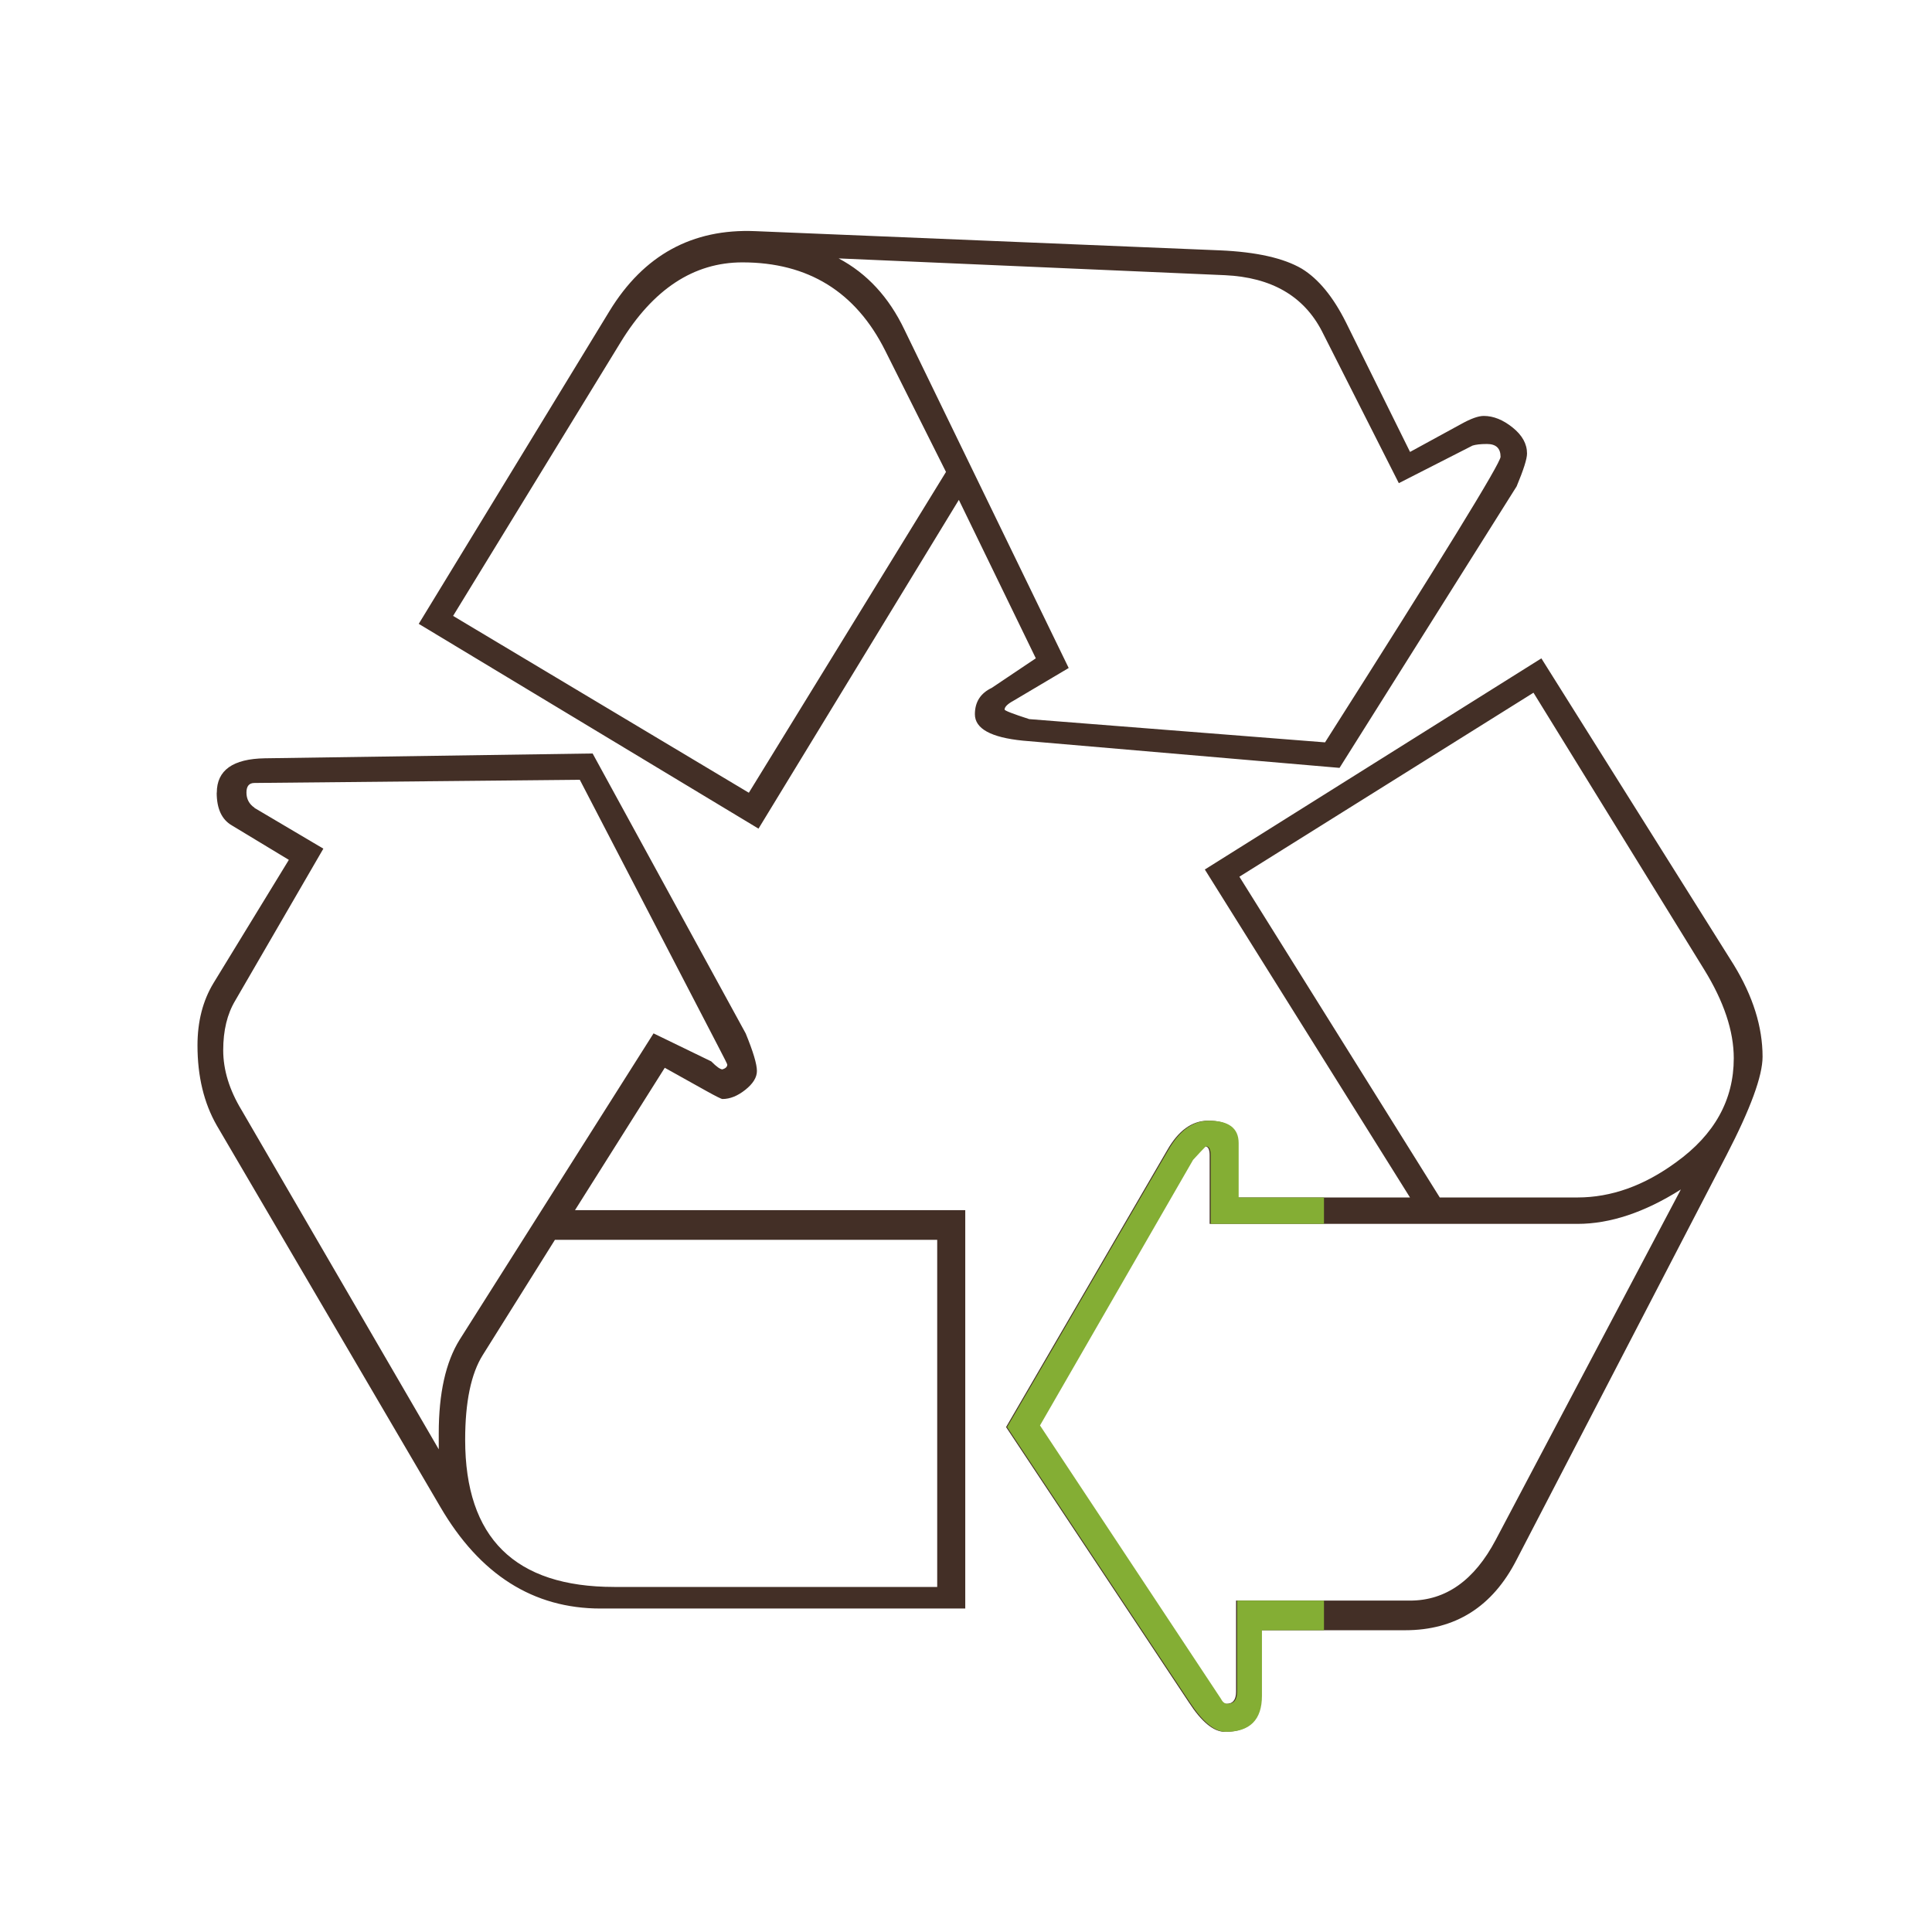 <svg xmlns="http://www.w3.org/2000/svg" xmlns:xlink="http://www.w3.org/1999/xlink" id="recycler-dechets-fabrication" viewBox="0 0 365 365"><defs><style>.cls-1{fill:none;}.cls-2{clip-path:url(#clippath);}.cls-3{fill:#84ae34;}.cls-4{fill:#432f26;}.cls-5{clip-path:url(#clippath-1);}</style><clipPath id="clippath"><rect class="cls-1" x="37.2" y="43.47" width="296" height="283.77"></rect></clipPath><clipPath id="clippath-1"><rect class="cls-1" x="188.13" y="211.21" width="62" height="116"></rect></clipPath></defs><g class="cls-2"><path class="cls-4" d="m40.96,149.75c0-4.23,3.03-6.39,9.08-6.49l61.92-.91,28.92,52.89c1.41,3.44,2.12,5.8,2.12,7.1,0,1.21-.74,2.4-2.2,3.56-1.46,1.16-2.9,1.73-4.31,1.73-.2,0-1.21-.5-3.03-1.51l-7.87-4.39-16.96,26.9h73.73v75.26h-68.89c-12.71,0-22.81-6.39-30.28-19.19l-42.24-72.08c-2.42-4.23-3.64-9.27-3.64-15.11,0-4.53,1.01-8.46,3.03-11.79l14.23-23.27-10.75-6.5c-1.92-1.1-2.88-3.17-2.88-6.19h0Zm7.11,2.88l13.02,7.7-16.65,28.71c-1.52,2.53-2.27,5.65-2.27,9.37s1.16,7.51,3.48,11.33l37.24,64.07v-3.02c0-7.56,1.31-13.45,3.94-17.68l36.64-57.88,10.9,5.29c1.01,1.02,1.71,1.51,2.12,1.51.6-.19.91-.49.91-.91,0-.1-.61-1.31-1.82-3.63l-26.04-50.17-61.46.6c-1.02,0-1.52.6-1.52,1.81s.5,2.17,1.52,2.87h0Zm218.32-67.25l9.69-5.29c1.82-1.01,3.22-1.51,4.24-1.51,1.82,0,3.64.73,5.45,2.19,1.82,1.46,2.72,3.09,2.72,4.91,0,1.02-.66,3.08-1.96,6.2l-33.46,53.19-59.8-5.14c-6.06-.6-9.09-2.27-9.09-4.99,0-2.31,1.06-3.97,3.18-4.98l8.33-5.59-14.54-29.93-37.85,62.11-64.19-38.69,36.03-59.08c6.46-10.58,15.64-15.61,27.56-15.11l87.81,3.63c6.86.3,12.01,1.46,15.44,3.47,3.13,1.92,5.91,5.29,8.33,10.13l12.11,24.48h0Zm-124.91,64.38l37.24-60.6-11.51-22.97c-5.56-11.07-14.54-16.62-26.95-16.62-9.19,0-16.86,5.04-23.02,15.11l-31.64,51.68,55.86,33.4Zm-25.43,150.06h61.01v-65.59h-72.22l-13.63,21.76c-2.22,3.53-3.33,8.88-3.33,16.02,0,18.54,9.39,27.8,28.16,27.8h0Zm78.42-163.96l55.86,4.39c22.1-34.76,33.16-52.74,33.16-53.95,0-1.61-.86-2.42-2.57-2.42-1.21,0-2.12.11-2.72.3l-13.93,7.1-14.53-28.71c-3.44-6.65-9.54-10.17-18.32-10.58l-72.98-3.17c5.34,2.83,9.49,7.31,12.42,13.45l31.04,63.93-10.44,6.19c-1.11.6-1.67,1.17-1.67,1.66,0,.2,1.56.81,4.69,1.82h0Zm39.36,90.37h32.55l-38.76-61.96,63.58-39.89,36.34,57.88c3.64,5.95,5.45,11.74,5.45,17.38,0,3.63-2.27,9.82-6.81,18.59l-39.67,76.46c-4.54,8.87-11.56,13.3-21.05,13.3h-27.24v12.39c0,4.54-2.27,6.8-6.82,6.8-2.11,0-4.39-1.86-6.81-5.59l-34.52-51.98,30.43-52.29c2.12-3.72,4.69-5.59,7.72-5.59,3.73,0,5.6,1.41,5.6,4.23v10.28Zm-.3,76.16h32.85c6.76,0,12.16-3.82,16.2-11.48l34.97-66.19c-6.86,4.34-13.38,6.5-19.53,6.5h-69.49v-12.99c0-1.1-.3-1.67-.91-1.67-.51.51-1.32,1.36-2.42,2.57l-28.92,50.17,34.21,51.68c.3.6.7.91,1.21.91,1.21,0,1.82-.76,1.82-2.27v-17.23Zm38.45-76.16h26.04c6.36,0,12.57-2.21,18.63-6.65,7.27-5.23,10.9-11.79,10.9-19.65,0-5.14-1.87-10.73-5.6-16.77l-32.24-52.29-55.56,34.76,37.85,60.59"></path></g><g class="cls-5"><path class="cls-3" d="m41.16,149.75c0-4.23,3.03-6.39,9.08-6.49l61.92-.91,28.92,52.89c1.41,3.44,2.12,5.8,2.12,7.1,0,1.21-.74,2.4-2.2,3.56-1.46,1.16-2.91,1.73-4.31,1.73-.2,0-1.21-.5-3.03-1.51l-7.88-4.39-16.95,26.9h73.73v75.26h-68.89c-12.72,0-22.82-6.39-30.28-19.19l-42.24-72.08c-2.42-4.23-3.64-9.27-3.64-15.11,0-4.53,1.01-8.46,3.03-11.79l14.23-23.27-10.75-6.5c-1.92-1.1-2.88-3.17-2.88-6.19h0Zm7.11,2.88l13.02,7.7-16.65,28.71c-1.52,2.53-2.27,5.65-2.27,9.37s1.16,7.51,3.48,11.33l37.24,64.07v-3.02c0-7.56,1.31-13.45,3.94-17.68l36.64-57.88,10.9,5.29c1.01,1.02,1.71,1.51,2.12,1.51.61-.19.91-.49.91-.91,0-.1-.61-1.31-1.82-3.63l-26.04-50.17-61.46.6c-1.02,0-1.52.6-1.52,1.81s.5,2.17,1.52,2.87h0Zm218.32-67.25l9.69-5.29c1.82-1.01,3.22-1.51,4.24-1.51,1.82,0,3.64.73,5.45,2.19,1.81,1.46,2.72,3.09,2.72,4.91,0,1.02-.66,3.08-1.97,6.2l-33.46,53.19-59.8-5.14c-6.06-.6-9.08-2.27-9.08-4.99,0-2.31,1.06-3.97,3.18-4.98l8.33-5.59-14.53-29.93-37.85,62.11-64.19-38.69,36.03-59.08c6.46-10.58,15.64-15.61,27.56-15.11l87.81,3.63c6.86.3,12.01,1.46,15.44,3.47,3.13,1.92,5.91,5.29,8.33,10.13l12.11,24.48h0Zm-124.91,64.38l37.24-60.6-11.51-22.97c-5.56-11.07-14.54-16.62-26.95-16.62-9.19,0-16.86,5.04-23.01,15.11l-31.65,51.68,55.87,33.4h0Zm-25.43,150.06h61.01v-65.59h-72.22l-13.63,21.76c-2.22,3.53-3.33,8.88-3.33,16.02,0,18.54,9.39,27.8,28.16,27.8h0Zm78.42-163.96l55.86,4.39c22.1-34.76,33.16-52.74,33.16-53.95,0-1.61-.86-2.42-2.57-2.42-1.21,0-2.12.11-2.72.3l-13.93,7.1-14.54-28.71c-3.44-6.65-9.54-10.17-18.32-10.58l-72.97-3.17c5.34,2.83,9.48,7.31,12.41,13.45l31.04,63.93-10.44,6.19c-1.11.6-1.67,1.17-1.67,1.66,0,.2,1.56.81,4.69,1.82h0Zm39.36,90.37h32.55l-38.76-61.96,63.59-39.89,36.33,57.88c3.64,5.95,5.45,11.74,5.45,17.38,0,3.63-2.28,9.82-6.82,18.59l-39.67,76.46c-4.54,8.87-11.56,13.3-21.04,13.3h-27.25v12.39c0,4.54-2.27,6.8-6.81,6.8-2.12,0-4.39-1.86-6.82-5.59l-34.52-51.98,30.43-52.29c2.12-3.72,4.69-5.59,7.72-5.59,3.73,0,5.6,1.41,5.6,4.23v10.28h0Zm-.3,76.16h32.85c6.76,0,12.16-3.82,16.2-11.48l34.97-66.19c-6.87,4.34-13.38,6.5-19.53,6.5h-69.49v-12.99c0-1.1-.31-1.67-.91-1.67-.51.51-1.32,1.36-2.42,2.57l-28.92,50.17,34.21,51.68c.3.6.71.91,1.21.91,1.21,0,1.82-.76,1.82-2.27v-17.23Zm38.45-76.16h26.04c6.36,0,12.57-2.21,18.62-6.65,7.27-5.23,10.9-11.79,10.9-19.65,0-5.14-1.87-10.73-5.6-16.77l-32.25-52.29-55.56,34.76,37.85,60.59"></path></g></svg>